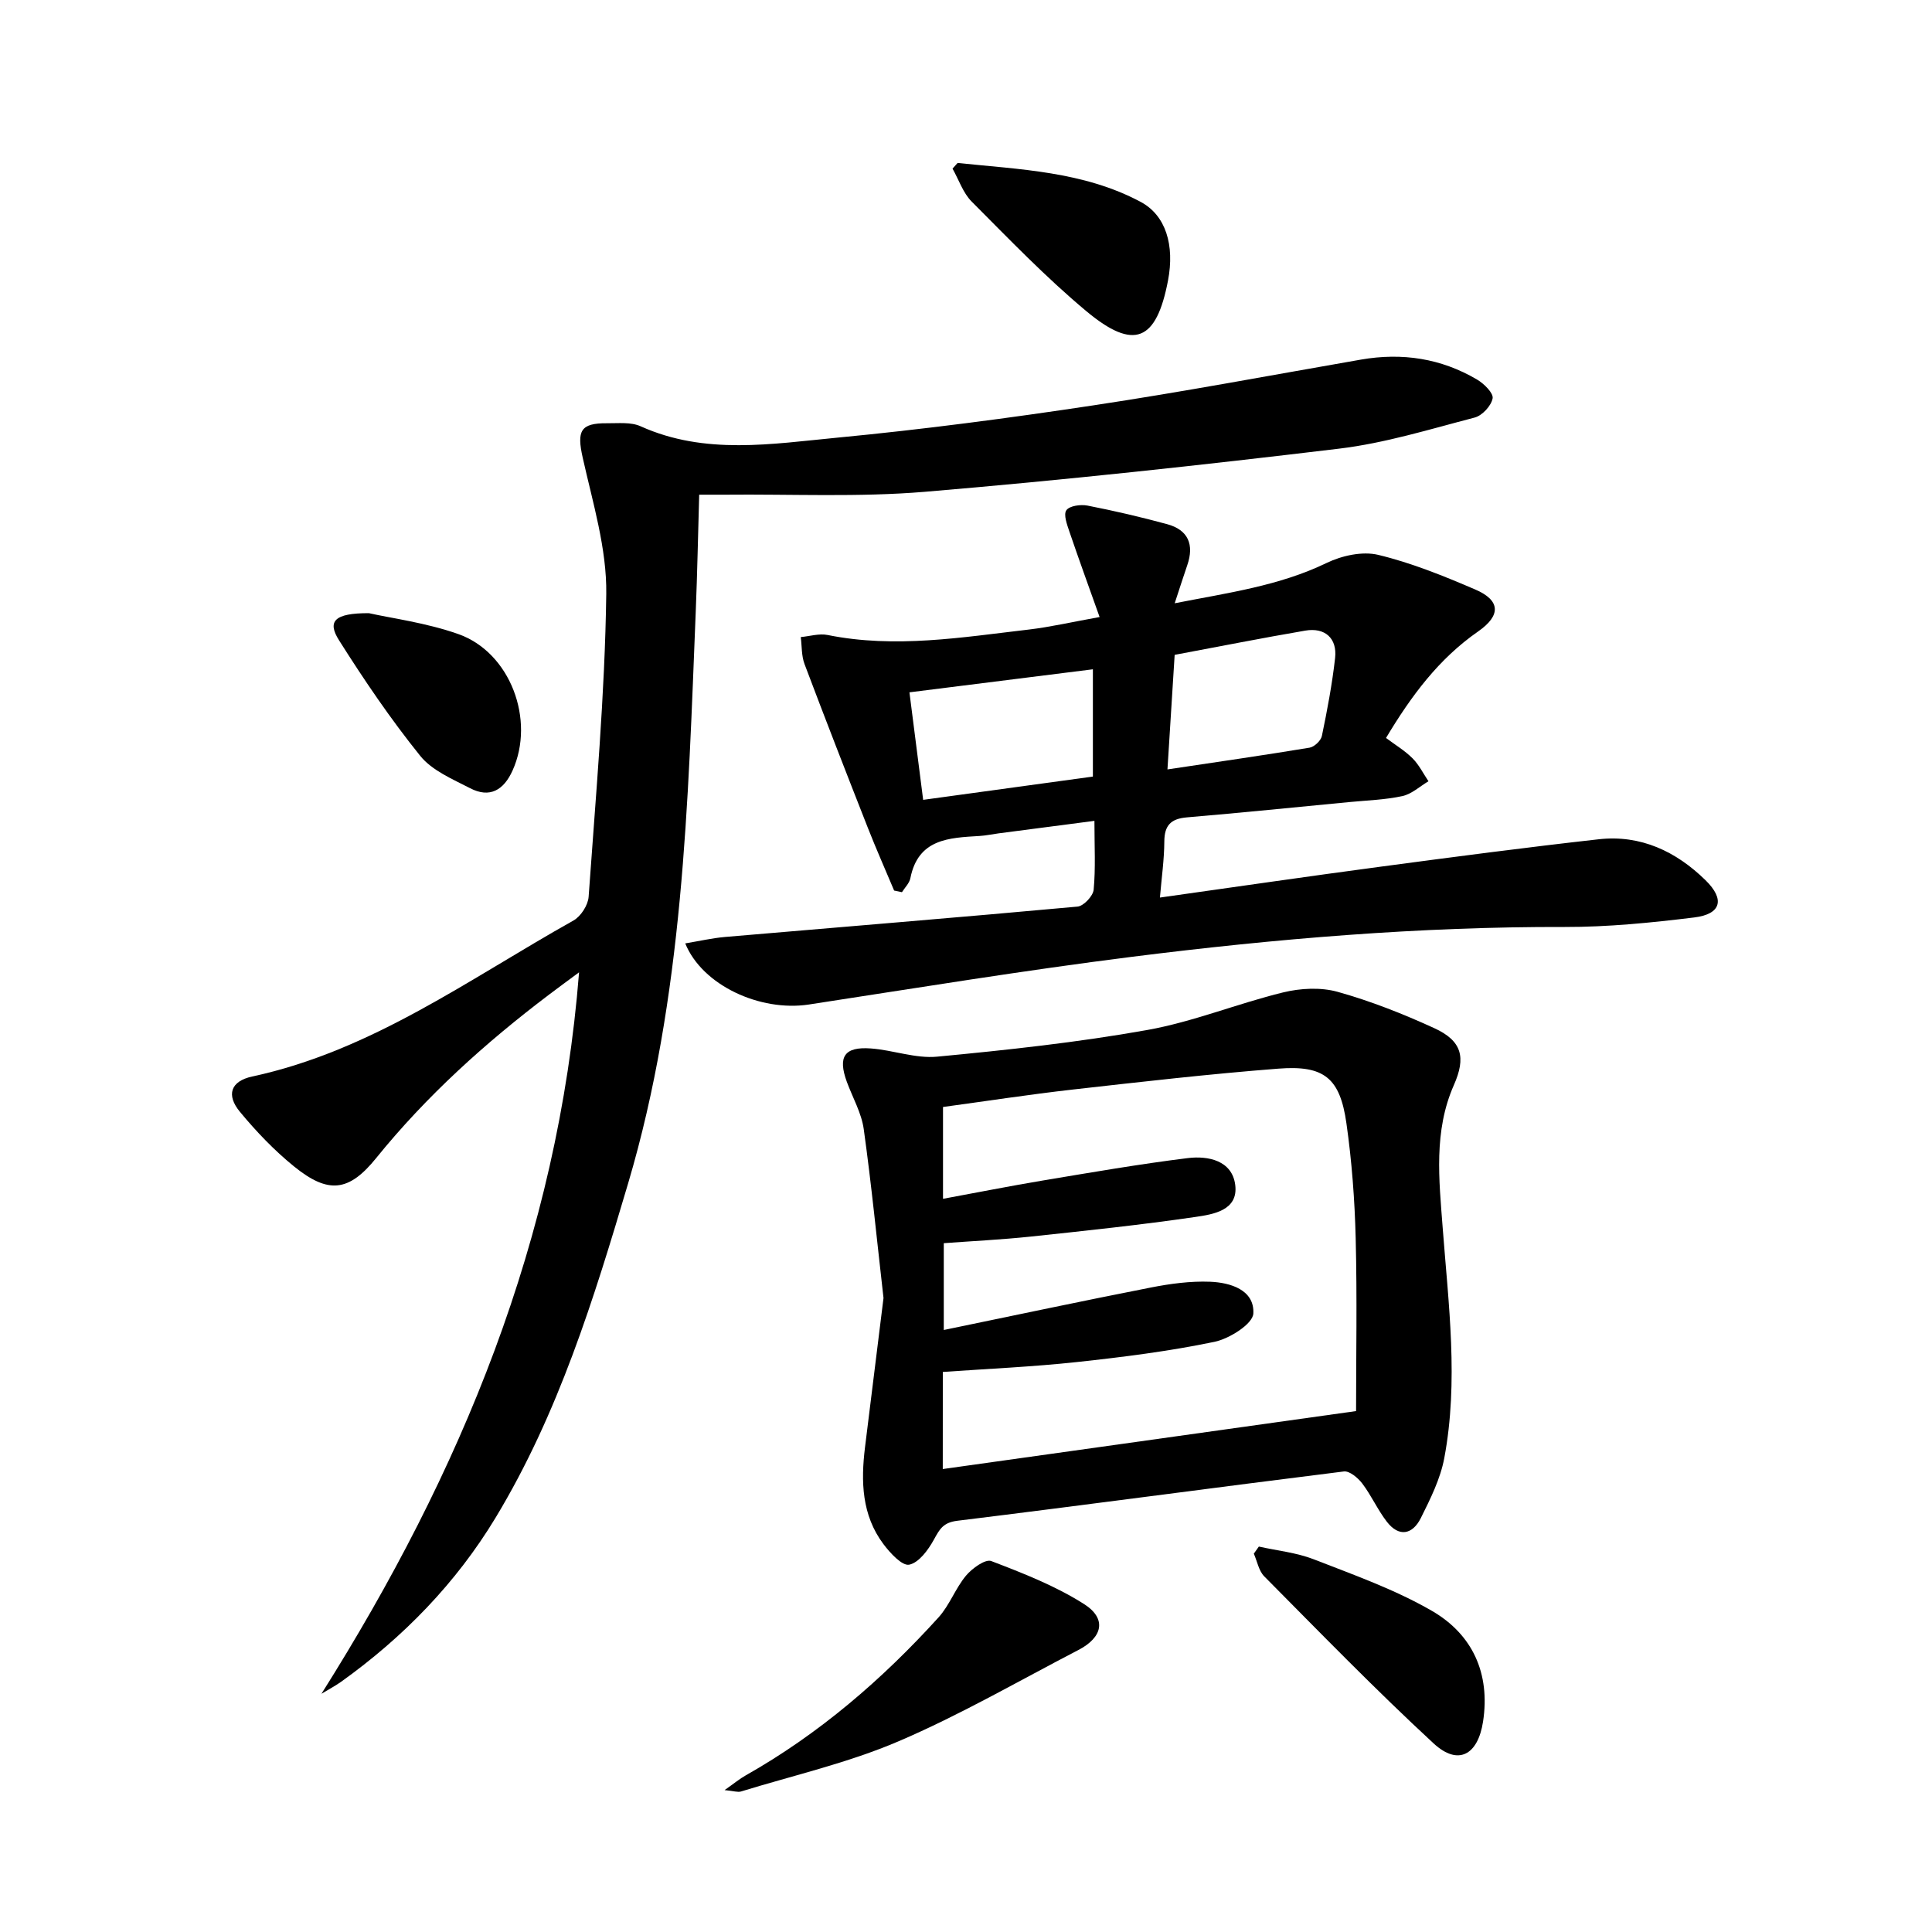<svg enable-background="new 0 0 400 400" viewBox="0 0 400 400" xmlns="http://www.w3.org/2000/svg"><path d="m66.55 350.68c28.86-45.76 48.99-94.16 53.34-149.37-2.43 1.8-4.32 3.18-6.18 4.59-13.19 9.98-25.39 20.96-35.84 33.88-5.66 7-9.93 7.44-16.99 1.72-4.1-3.32-7.82-7.22-11.19-11.29-2.9-3.49-1.96-6.36 2.52-7.33 24.83-5.34 44.98-20.24 66.51-32.29 1.53-.86 3.03-3.18 3.15-4.93 1.47-20.88 3.37-41.77 3.65-62.68.13-9.4-2.8-18.91-4.88-28.24-1.23-5.51-.51-7.17 5.08-7.11 2.32.02 4.92-.28 6.92.63 13.35 6.01 27.2 3.64 40.83 2.34 17.67-1.69 35.31-4.02 52.87-6.67 18.54-2.79 36.97-6.27 55.44-9.48 8.52-1.48 16.59-.26 24.04 4.14 1.43.84 3.42 2.81 3.21 3.89-.29 1.55-2.16 3.57-3.72 3.97-9.29 2.42-18.58 5.3-28.07 6.44-28.53 3.43-57.11 6.53-85.74 8.93-13.74 1.15-27.64.46-41.46.6-1.48.01-2.97 0-5.28 0-.24 8.26-.39 16.19-.71 24.1-1.61 39.85-2.56 79.85-14 118.47-7.07 23.86-14.45 47.74-27.46 69.26-8.19 13.54-19.09 24.72-31.96 33.94-1.29.91-2.72 1.66-4.08 2.49z"/><path d="m141.87 195.32c2.85-.47 5.52-1.09 8.22-1.33 24.34-2.09 48.69-4.06 73.01-6.29 1.26-.12 3.21-2.19 3.33-3.5.42-4.44.16-8.95.16-14.25-6.9.9-13.38 1.74-19.85 2.59-1.31.17-2.62.46-3.94.54-6.33.38-12.7.57-14.32 8.75-.21 1.04-1.14 1.93-1.74 2.89-.54-.11-1.08-.23-1.62-.34-1.82-4.33-3.73-8.63-5.45-13.01-4.43-11.27-8.83-22.55-13.1-33.88-.65-1.72-.54-3.72-.78-5.59 1.86-.17 3.82-.79 5.57-.43 13.99 2.82 27.82.48 41.66-1.13 4.41-.52 8.76-1.53 14.64-2.59-2.26-6.35-4.31-11.98-6.24-17.65-.49-1.46-1.28-3.56-.64-4.46.65-.93 2.97-1.24 4.39-.96 5.53 1.08 11.02 2.36 16.46 3.84 4.39 1.19 5.65 4.24 4.18 8.5-.81 2.34-1.55 4.7-2.6 7.88 11.09-2.18 21.61-3.59 31.44-8.34 3.16-1.53 7.42-2.47 10.7-1.68 6.87 1.65 13.54 4.36 20.06 7.16 5.24 2.24 5.42 5.36.6 8.71-8.14 5.66-13.83 13.32-19.05 22.04 1.88 1.41 3.89 2.61 5.49 4.21 1.34 1.34 2.22 3.15 3.3 4.75-1.79 1.06-3.47 2.65-5.4 3.07-3.55.77-7.24.88-10.88 1.23-11.25 1.08-22.49 2.22-33.75 3.18-3.27.28-4.64 1.62-4.66 4.98-.02 3.75-.56 7.49-.91 11.62 15.7-2.21 30.78-4.41 45.89-6.42 14.98-2 29.96-3.97 44.98-5.65 8.67-.97 16.02 2.53 22.09 8.48 4.08 3.99 3.22 7.03-2.34 7.71-8.89 1.09-17.87 1.99-26.81 1.97-30.01-.08-59.84 2.43-89.55 6.17-22.39 2.82-44.67 6.47-66.98 9.89-10.02 1.51-22-3.93-25.56-12.66zm49.26-29.72c12.39-1.7 23.7-3.25 35.14-4.82 0-7.44 0-14.51 0-22.21-12.8 1.61-25.2 3.16-37.98 4.77.98 7.7 1.87 14.71 2.84 22.26zm50.58-6.3c10.44-1.57 19.94-2.93 29.41-4.5.99-.16 2.36-1.45 2.56-2.42 1.11-5.35 2.13-10.73 2.74-16.16.45-4.07-2.1-6.35-6.16-5.66-8.95 1.53-17.85 3.3-27.06 5.02-.48 7.74-.96 15.29-1.49 23.72z"/><path d="m182.92 268.74c-1.36-11.92-2.49-23.47-4.09-34.96-.47-3.36-2.3-6.53-3.5-9.79-1.9-5.2-.53-7.32 4.95-6.92 4.61.33 9.27 2.13 13.75 1.7 14.53-1.38 29.08-2.95 43.44-5.51 9.55-1.7 18.71-5.48 28.18-7.79 3.6-.88 7.8-1.1 11.3-.12 6.83 1.91 13.52 4.55 19.98 7.51 5.8 2.65 6.6 6.08 4.08 11.79-4.22 9.55-3.07 19.6-2.32 29.52 1.21 15.92 3.32 31.84.33 47.73-.81 4.3-2.88 8.44-4.86 12.41-1.7 3.4-4.52 4.02-7.05.72-1.9-2.47-3.19-5.41-5.07-7.89-.89-1.17-2.64-2.64-3.81-2.49-26.69 3.32-53.34 6.93-80.03 10.21-2.94.36-3.66 1.74-4.84 3.89-1.17 2.13-3.11 4.79-5.12 5.2-1.46.3-3.96-2.42-5.35-4.28-4.48-5.99-4.67-12.94-3.8-20.02 1.27-10.36 2.57-20.71 3.83-30.91zm12.27 35.41c28.72-4.03 56.92-7.98 85.57-12 0-11.24.23-23.52-.08-35.8-.2-7.95-.8-15.93-1.92-23.8-1.33-9.35-4.6-12.04-14.06-11.3-14.23 1.1-28.43 2.73-42.61 4.33-8.99 1.02-17.95 2.4-26.85 3.61v19.01c7.13-1.31 13.91-2.66 20.73-3.8 9.96-1.66 19.93-3.39 29.95-4.63 4.24-.52 9.17.51 9.82 5.54.68 5.31-4.57 6.11-8.27 6.65-11.31 1.65-22.69 2.85-34.07 4.06-6.05.64-12.14.93-18 1.37v17.97c14.63-3.02 28.72-6.02 42.85-8.79 4.03-.79 8.21-1.36 12.28-1.2 4.23.17 9.22 1.69 8.96 6.58-.11 2.16-4.94 5.21-8.04 5.86-9.39 1.95-18.96 3.16-28.52 4.19-9.18.99-18.42 1.39-27.73 2.05-.01 6.98-.01 13.42-.01 20.1z"/><path d="m150.02 370.62c2.06-1.45 3.14-2.35 4.35-3.03 15.2-8.6 28.26-19.84 39.94-32.72 2.29-2.53 3.49-6.01 5.69-8.65 1.26-1.51 4.01-3.49 5.23-3.02 6.59 2.52 13.3 5.14 19.22 8.91 4.73 3.01 3.88 6.89-1.21 9.52-12.37 6.41-24.48 13.45-37.26 18.91-10.43 4.46-21.67 7.02-32.57 10.37-.66.2-1.47-.1-3.39-.29z"/><path d="m260.63 320.2c3.79.85 7.77 1.24 11.35 2.63 8.29 3.23 16.8 6.24 24.46 10.67 8.41 4.86 12.14 12.94 10.61 22.94-1.07 6.94-5.17 9.19-10.22 4.53-12.06-11.14-23.51-22.94-35.08-34.6-1.14-1.15-1.46-3.12-2.16-4.7.35-.49.69-.98 1.04-1.47z"/><path d="m198.26 33.74c12.89 1.35 26.01 1.73 37.87 8.04 5.27 2.8 7.08 9.01 5.7 16.27-2.4 12.59-7.03 14.62-16.91 6.38-8.39-7-16.02-14.94-23.75-22.7-1.79-1.8-2.66-4.52-3.96-6.82.34-.39.69-.78 1.05-1.17z"/><path d="m76.38 126.95c4.66 1.05 11.82 1.97 18.49 4.32 10.8 3.8 15.99 17.8 11.24 28.28-1.82 4.03-4.7 5.76-8.78 3.64-3.65-1.89-7.87-3.65-10.32-6.69-6.11-7.58-11.61-15.69-16.82-23.94-2.48-3.92-.99-5.63 6.19-5.61z"/></svg>
